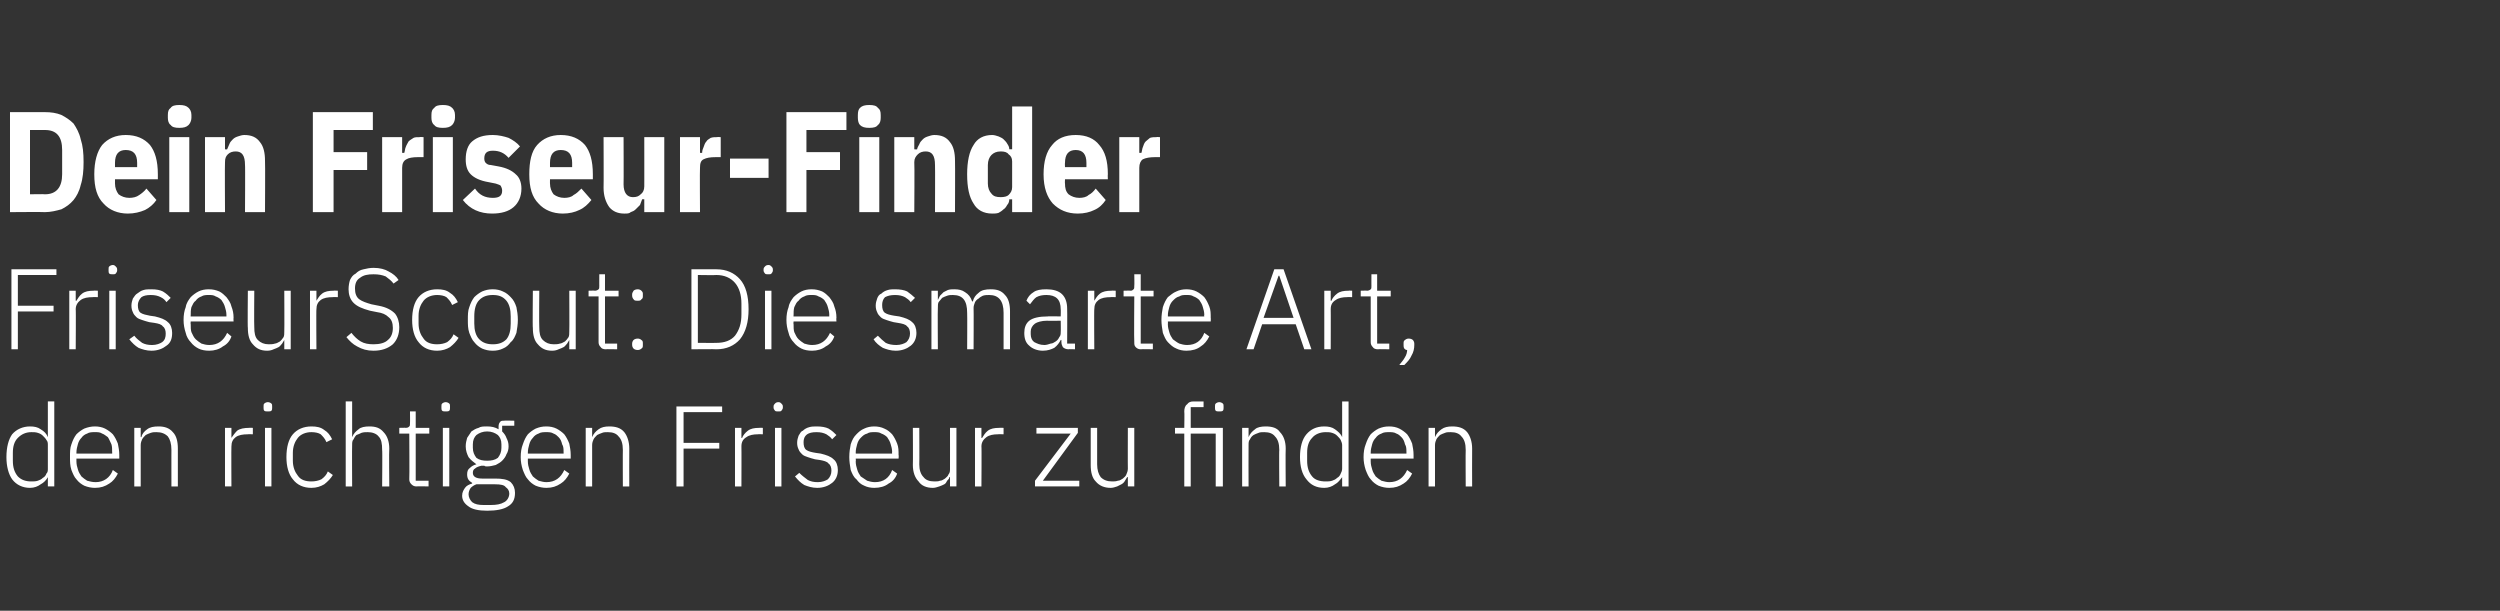 <?xml version="1.0" standalone="no"?><!DOCTYPE svg PUBLIC "-//W3C//DTD SVG 1.1//EN" "http://www.w3.org/Graphics/SVG/1.1/DTD/svg11.dtd"><svg xmlns="http://www.w3.org/2000/svg" version="1.1" width="350px" height="85.5px" viewBox="0 -1 350 85.5" style="top:-1px"><rect x="0" y="-1" width="350" height="85.5" fill="#333333" stroke="none"/><desc>Dein Friseur Finder FriseurScout: Die smarte Art, den richtigen Friseur zu finden</desc><defs/><g id="Polygon237992"><path d="m6.7 65.8c0 0-.03-.05 0 0c-.2.4-.6.8-1 1c-.4.3-.9.5-1.5.5c-1 0-1.9-.4-2.5-1.2c-.5-.7-.8-1.8-.8-3.1c0-1.4.3-2.5.8-3.2c.6-.7 1.5-1.1 2.5-1.1c.6 0 1.1.1 1.5.4c.5.3.8.6 1 1.1c-.03-.02 0 0 0 0l0-5l.9 0l0 11.9l-.9 0l0-1.3zm-2.3.6c.3 0 .6 0 .9-.1c.3-.1.5-.2.7-.4c.2-.1.4-.3.5-.6c.2-.2.2-.4.2-.7c0 0 0-3.3 0-3.3c0-.2 0-.5-.2-.7c-.1-.2-.3-.4-.5-.6c-.2-.2-.4-.3-.7-.4c-.3-.1-.6-.1-.9-.1c-.8 0-1.4.3-1.9.8c-.5.5-.7 1.2-.7 2.1c0 0 0 1.1 0 1.1c0 .9.2 1.6.7 2.2c.5.5 1.1.7 1.9.7zm8.9.9c-.5 0-1-.1-1.5-.3c-.4-.2-.8-.5-1.1-.9c-.3-.3-.5-.8-.7-1.3c-.2-.6-.2-1.2-.2-1.8c0-.7 0-1.3.2-1.8c.2-.6.4-1 .7-1.4c.3-.3.7-.6 1.1-.8c.5-.2 1-.3 1.5-.3c.5 0 1 .1 1.4.3c.4.2.8.5 1.1.8c.3.4.5.8.7 1.3c.1.5.2 1 .2 1.6c.01.03 0 .5 0 .5l-6 0c0 0 .01.36 0 .4c0 .4.1.8.2 1.1c.1.4.3.7.5 1c.2.2.5.4.8.6c.4.1.7.2 1.2.2c1.1 0 2-.6 2.4-1.7c0 0 .7.5.7.5c-.3.6-.7 1.1-1.2 1.4c-.6.4-1.2.6-2 .6zm0-7.8c-.4 0-.8 0-1.1.2c-.3.1-.6.3-.8.6c-.2.2-.4.5-.5.9c-.1.4-.2.7-.2 1.2c.01-.02 0 .1 0 .1l5 0c0 0 .03-.17 0-.2c0-.4 0-.8-.1-1.1c-.2-.4-.3-.7-.5-1c-.3-.2-.5-.4-.8-.5c-.3-.2-.6-.2-1-.2zm5.5 7.6l0-8.2l.9 0l0 1.3c0 0 .06-.03.1 0c.1-.5.4-.8.8-1.1c.4-.3.9-.4 1.6-.4c.8 0 1.5.2 2 .8c.5.5.7 1.3.7 2.3c-.01 0 0 5.3 0 5.3l-.9 0c0 0-.01-5.14 0-5.1c0-.9-.2-1.5-.5-1.9c-.4-.4-.9-.6-1.6-.6c-.3 0-.5 0-.8.1c-.3.1-.5.2-.7.3c-.2.2-.4.4-.5.6c-.1.2-.2.5-.2.8c.01 0 0 5.8 0 5.8l-.9 0zm12.7 0l0-8.2l.9 0l0 1.4c0 0 .03.04 0 0c.2-.3.5-.7.8-1c.4-.3 1-.4 1.7-.4c-.05-.03.5 0 .5 0l0 .9c0 0-.72-.03-.7 0c-.7 0-1.3.1-1.7.4c-.4.3-.6.7-.6 1.3c-.03-.04 0 5.6 0 5.6l-.9 0zm6-10.5c-.2 0-.4 0-.5-.1c-.1-.1-.1-.3-.1-.4c0 0 0-.2 0-.2c0-.2 0-.3.1-.4c.1-.1.3-.2.5-.2c.2 0 .4.1.5.2c.1.1.1.2.1.4c0 0 0 .2 0 .2c0 .1 0 .3-.1.4c-.1.1-.3.1-.5.1zm-.4 2.3l.9 0l0 8.2l-.9 0l0-8.2zm6.5 8.4c-1.1 0-2-.4-2.6-1.2c-.6-.7-.9-1.8-.9-3.1c0-1.4.3-2.5.9-3.2c.6-.7 1.5-1.1 2.6-1.1c.7 0 1.3.1 1.8.5c.5.3.8.7 1.1 1.3c0 0-.8.4-.8.4c-.2-.5-.5-.8-.8-1.1c-.3-.2-.8-.3-1.3-.3c-.8 0-1.5.3-1.9.8c-.4.5-.7 1.2-.7 2.1c0 0 0 1.1 0 1.1c0 .9.3 1.6.7 2.1c.4.6 1.1.8 1.9.8c.5 0 1-.1 1.4-.3c.4-.3.7-.6.9-1.1c0 0 .7.5.7.5c-.3.5-.7.9-1.2 1.3c-.5.3-1.1.5-1.8.5zm4.8-12.1l.9 0l0 5c0 0 .02-.03 0 0c.2-.5.5-.8.9-1.1c.3-.3.9-.4 1.5-.4c.9 0 1.5.2 2 .8c.5.5.8 1.3.8 2.3c-.05 0 0 5.3 0 5.3l-1 0c0 0 .05-5.14 0-5.1c0-.9-.1-1.5-.5-1.9c-.3-.4-.9-.6-1.5-.6c-.3 0-.6 0-.9.1c-.2.1-.4.2-.7.3c-.2.2-.3.4-.4.6c-.2.2-.2.5-.2.8c-.03 0 0 5.8 0 5.8l-.9 0l0-11.9zm9.9 11.9c-.3 0-.5-.1-.7-.3c-.2-.2-.3-.4-.3-.7c.04-.05 0-6.4 0-6.4l-1.4 0l0-.8c0 0 .95-.03.9 0c.3 0 .4-.1.5-.2c.1-.1.1-.2.1-.5c.02.05 0-1.6 0-1.6l.8 0l0 2.3l1.9 0l0 .8l-1.9 0l0 6.6l1.8 0l0 .8c0 0-1.66-.04-1.7 0zm4.1-10.5c-.2 0-.4 0-.5-.1c-.1-.1-.1-.3-.1-.4c0 0 0-.2 0-.2c0-.2 0-.3.1-.4c.1-.1.3-.2.5-.2c.2 0 .4.1.5.2c.1.1.1.2.1.4c0 0 0 .2 0 .2c0 .1 0 .3-.1.4c-.1.1-.3.1-.5.1zm-.4 2.3l.9 0l0 8.2l-.9 0l0-8.2zm10.1 9.1c0 .9-.3 1.5-1 1.9c-.6.4-1.6.6-2.9.6c-1.2 0-2.1-.2-2.6-.6c-.6-.4-.9-.9-.9-1.5c0-.5.2-.8.4-1.1c.2-.3.6-.5 1-.6c0 0 0-.1 0-.1c-.5-.3-.7-.6-.7-1.2c0-.4.1-.7.4-.9c.2-.2.5-.4.9-.5c0 0 0 0 0 0c-.4-.3-.8-.6-1.1-1c-.2-.4-.4-.9-.4-1.5c0-.5.1-.8.2-1.2c.2-.3.4-.6.6-.9c.3-.2.6-.4 1-.5c.3-.2.7-.2 1.2-.2c.6 0 1.1.1 1.6.4c0 0 0-.4 0-.4c0-.3.1-.5.2-.6c.1-.2.3-.2.6-.2c-.04-.04 1.4 0 1.4 0l0 .7l-1.7 0c0 0 0 .83 0 .8c.3.3.5.6.6.9c.2.4.3.7.3 1.2c0 .4-.1.8-.3 1.1c-.1.3-.3.6-.6.9c-.2.2-.5.4-.9.6c-.4.1-.8.2-1.2.2c-.2 0-.3 0-.4-.1c-.2 0-.3 0-.4 0c-.4.1-.7.2-.9.4c-.2.1-.3.3-.3.6c0 .5.4.8 1.3.8c0 0 1.8 0 1.8 0c1 0 1.7.1 2.2.5c.4.4.6.9.6 1.5zm-.8.1c0-.4-.2-.7-.5-.9c-.2-.3-.7-.4-1.5-.4c0 0-2.6 0-2.6 0c-.3.1-.6.3-.8.5c-.2.3-.3.6-.3.9c0 .4.2.8.5 1.1c.4.3.9.4 1.6.4c0 0 1 0 1 0c.8 0 1.4-.1 1.9-.4c.4-.2.7-.7.7-1.2zm-3.1-4.6c.6 0 1.1-.1 1.5-.4c.3-.4.5-.8.5-1.4c0 0 0-.5 0-.5c0-.6-.2-1-.5-1.3c-.4-.3-.9-.5-1.5-.5c-.6 0-1.1.2-1.5.5c-.3.3-.5.7-.5 1.3c0 0 0 .5 0 .5c0 .6.2 1 .5 1.4c.4.3.9.4 1.5.4zm8.3 3.8c-.5 0-1-.1-1.5-.3c-.4-.2-.8-.5-1.1-.9c-.3-.3-.5-.8-.7-1.3c-.2-.6-.3-1.2-.3-1.8c0-.7.1-1.3.3-1.8c.2-.6.4-1 .7-1.4c.3-.3.7-.6 1.1-.8c.5-.2.9-.3 1.5-.3c.5 0 1 .1 1.4.3c.4.2.8.5 1.1.8c.3.4.5.8.7 1.3c.1.5.2 1 .2 1.6c0 .03 0 .5 0 .5l-6 0c0 0 0 .36 0 .4c0 .4.1.8.2 1.1c.1.4.3.7.5 1c.2.2.5.4.8.6c.4.1.7.2 1.1.2c1.2 0 2-.6 2.5-1.7c0 0 .7.5.7.5c-.3.6-.7 1.1-1.2 1.4c-.6.4-1.2.6-2 .6zm0-7.8c-.4 0-.8 0-1.1.2c-.3.1-.6.3-.8.6c-.2.2-.4.5-.5.9c-.1.4-.2.7-.2 1.2c0-.02 0 .1 0 .1l5 0c0 0 .02-.17 0-.2c0-.4 0-.8-.2-1.1c-.1-.4-.2-.7-.5-1c-.2-.2-.4-.4-.7-.5c-.3-.2-.7-.2-1-.2zm5.5 7.6l0-8.2l.9 0l0 1.3c0 0 .05-.03 0 0c.2-.5.5-.8.9-1.1c.4-.3.9-.4 1.5-.4c.9 0 1.6.2 2.1.8c.4.5.7 1.3.7 2.3c-.02 0 0 5.3 0 5.3l-.9 0c0 0-.02-5.14 0-5.1c0-.9-.2-1.5-.6-1.9c-.3-.4-.8-.6-1.5-.6c-.3 0-.6 0-.8.1c-.3.1-.5.2-.7.3c-.2.2-.4.4-.5.6c-.1.2-.2.5-.2.8c0 0 0 5.8 0 5.8l-.9 0zm12.7 0l0-11.2l6.4 0l0 .8l-5.4 0l0 4.3l5 0l0 .8l-5 0l0 5.3l-1 0zm8.2 0l0-8.2l.9 0l0 1.4c0 0 .09.04.1 0c.1-.3.4-.7.8-1c.4-.3.9-.4 1.6-.4c.01-.03.5 0 .5 0l0 .9c0 0-.66-.03-.7 0c-.6 0-1.2.1-1.6.4c-.5.3-.7.7-.7 1.3c.02-.04 0 5.6 0 5.6l-.9 0zm6.1-10.5c-.3 0-.4 0-.5-.1c-.1-.1-.2-.3-.2-.4c0 0 0-.2 0-.2c0-.2.1-.3.2-.4c.1-.1.2-.2.5-.2c.2 0 .3.1.4.2c.1.1.2.2.2.4c0 0 0 .2 0 .2c0 .1-.1.3-.2.4c-.1.1-.2.1-.4.1zm-.5 2.3l.9 0l0 8.2l-.9 0l0-8.2zm5.9 8.4c-.7 0-1.3-.2-1.8-.4c-.5-.3-.9-.7-1.3-1.2c0 0 .6-.5.6-.5c.4.4.8.7 1.2 1c.4.2.8.3 1.4.3c.6 0 1.1-.2 1.4-.4c.3-.3.5-.7.5-1.2c0-.4-.1-.8-.4-1c-.2-.3-.7-.4-1.2-.5c0 0-.7-.1-.7-.1c-.4-.1-.7-.2-1-.3c-.3-.1-.6-.2-.8-.4c-.2-.2-.4-.4-.5-.7c-.1-.2-.2-.5-.2-.9c0-.4.1-.7.2-1c.2-.3.3-.6.6-.7c.2-.2.5-.4.9-.5c.3-.1.7-.1 1.1-.1c.6 0 1.2.1 1.6.3c.5.3.8.6 1.1.9c0 0-.6.6-.6.6c-.2-.3-.5-.5-.8-.7c-.4-.2-.8-.3-1.4-.3c-.6 0-1 .1-1.3.3c-.4.3-.5.7-.5 1.1c0 .5.1.9.4 1.1c.3.2.7.3 1.3.4c0 0 .7.1.7.1c.8.2 1.4.4 1.8.8c.4.3.6.9.6 1.5c0 .8-.3 1.4-.8 1.8c-.5.4-1.2.7-2.1.7zm8 0c-.5 0-1-.1-1.4-.3c-.5-.2-.8-.5-1.1-.9c-.4-.3-.6-.8-.8-1.3c-.1-.6-.2-1.2-.2-1.8c0-.7.1-1.3.2-1.8c.2-.6.4-1 .8-1.4c.3-.3.6-.6 1.1-.8c.4-.2.9-.3 1.4-.3c.5 0 1 .1 1.4.3c.5.2.8.5 1.1.8c.3.4.5.8.7 1.3c.2.5.2 1 .2 1.6c.05.03 0 .5 0 .5l-6 0c0 0 .04.36 0 .4c0 .4.1.8.2 1.1c.1.4.3.7.5 1c.3.2.6.4.9.6c.3.1.7.2 1.1.2c1.2 0 2-.6 2.4-1.7c0 0 .7.5.7.5c-.2.6-.6 1.1-1.2 1.4c-.5.4-1.2.6-2 .6zm0-7.8c-.4 0-.7 0-1 .2c-.4.1-.6.3-.9.6c-.2.2-.4.5-.5.9c-.1.4-.2.7-.2 1.2c.04-.02 0 .1 0 .1l5.1 0c0 0-.04-.17 0-.2c0-.4-.1-.8-.2-1.1c-.1-.4-.3-.7-.5-1c-.2-.2-.5-.4-.8-.5c-.3-.2-.6-.2-1-.2zm10.6 6.3c0 0-.05-.03-.1 0c0 .2-.1.3-.3.5c-.1.2-.2.4-.4.5c-.2.1-.4.2-.7.3c-.3.1-.6.2-.9.2c-.9 0-1.6-.3-2-.9c-.5-.5-.8-1.3-.8-2.3c.03.04 0-5.2 0-5.2l.9 0c0 0 .03 5.06 0 5.1c0 .8.2 1.4.6 1.8c.3.4.8.6 1.5.6c.3 0 .6 0 .8-.1c.3 0 .5-.2.7-.3c.2-.2.4-.3.5-.6c.2-.2.2-.5.2-.8c.01.02 0-5.7 0-5.7l.9 0l0 8.2l-.9 0l0-1.3zm3.5 1.3l0-8.2l.9 0l0 1.4c0 0 .1.04.1 0c.2-.3.4-.7.8-1c.4-.3.9-.4 1.6-.4c.02-.03.6 0 .6 0l0 .9c0 0-.75-.03-.8 0c-.6 0-1.2.1-1.6.4c-.4.3-.7.7-.7 1.3c.04-.04 0 5.6 0 5.6l-.9 0zm8.4 0l0-.8l5-6.6l-4.8 0l0-.8l5.8 0l0 .7l-4.9 6.7l5.1 0l0 .8l-6.2 0zm13-1.3c0 0-.09-.03-.1 0c-.1.2-.2.3-.3.5c-.1.2-.3.4-.5.5c-.2.1-.4.2-.6.3c-.3.1-.6.2-.9.2c-.9 0-1.6-.3-2.1-.9c-.5-.5-.7-1.3-.7-2.3c0 .04 0-5.2 0-5.2l.9 0c0 0 0 5.06 0 5.1c0 .8.2 1.4.5 1.8c.4.4.9.6 1.6.6c.3 0 .5 0 .8-.1c.3 0 .5-.2.7-.3c.2-.2.4-.3.5-.6c.1-.2.2-.5.2-.8c-.02.02 0-5.7 0-5.7l.9 0l0 8.2l-.9 0l0-1.3zm7.9-6.1l-1.3 0l0-.8l1.3 0c0 0 .04-2.32 0-2.3c0-.4.1-.8.4-1c.2-.3.5-.4.9-.4c.01.02 1.4 0 1.4 0l0 .8l-1.8 0l0 2.9l4.5 0l0 8.2l-1 0l0-7.4l-3.5 0l0 7.4l-.9 0l0-7.4zm4.9-3.1c-.2 0-.4 0-.5-.1c-.1-.1-.1-.3-.1-.4c0 0 0-.2 0-.2c0-.2 0-.3.1-.4c.1-.1.3-.2.5-.2c.2 0 .4.1.5.2c.1.1.1.2.1.4c0 0 0 .2 0 .2c0 .1 0 .3-.1.4c-.1.1-.3.1-.5.1zm3.2 10.5l0-8.2l.9 0l0 1.3c0 0 .03-.03 0 0c.2-.5.5-.8.9-1.1c.3-.3.9-.4 1.5-.4c.9 0 1.6.2 2 .8c.5.5.8 1.3.8 2.3c-.04 0 0 5.3 0 5.3l-.9 0c0 0-.04-5.14 0-5.1c0-.9-.2-1.5-.6-1.9c-.3-.4-.8-.6-1.5-.6c-.3 0-.6 0-.8.1c-.3.1-.5.2-.7.3c-.3.2-.4.4-.5.6c-.2.2-.2.5-.2.8c-.02 0 0 5.8 0 5.8l-.9 0zm14-1.3c0 0-.05-.05 0 0c-.3.4-.6.8-1 1c-.4.3-.9.5-1.5.5c-1.1 0-1.9-.4-2.5-1.2c-.6-.7-.9-1.8-.9-3.1c0-1.4.3-2.5.9-3.2c.6-.7 1.4-1.1 2.5-1.1c.6 0 1.1.1 1.5.4c.4.3.8.6 1 1.1c-.05-.02 0 0 0 0l0-5l.9 0l0 11.9l-.9 0l0-1.3zm-2.3.6c.3 0 .6 0 .9-.1c.3-.1.5-.2.7-.4c.2-.1.4-.3.5-.6c.1-.2.2-.4.2-.7c0 0 0-3.3 0-3.3c0-.2-.1-.5-.2-.7c-.1-.2-.3-.4-.5-.6c-.2-.2-.4-.3-.7-.4c-.3-.1-.6-.1-.9-.1c-.8 0-1.5.3-1.9.8c-.5.5-.7 1.2-.7 2.1c0 0 0 1.1 0 1.1c0 .9.2 1.6.7 2.2c.4.5 1.1.7 1.9.7zm8.9.9c-.5 0-1-.1-1.5-.3c-.4-.2-.8-.5-1.1-.9c-.3-.3-.5-.8-.7-1.3c-.2-.6-.3-1.2-.3-1.8c0-.7.1-1.3.3-1.8c.2-.6.4-1 .7-1.4c.3-.3.7-.6 1.1-.8c.5-.2.9-.3 1.5-.3c.5 0 1 .1 1.4.3c.4.2.8.5 1.1.8c.3.4.5.8.7 1.3c.1.5.2 1 .2 1.6c0 .03 0 .5 0 .5l-6 0c0 0 0 .36 0 .4c0 .4.1.8.2 1.1c.1.4.3.7.5 1c.2.2.5.4.8.6c.4.1.7.2 1.1.2c1.2 0 2-.6 2.5-1.7c0 0 .7.5.7.5c-.3.6-.7 1.1-1.2 1.4c-.6.4-1.2.6-2 .6zm0-7.8c-.4 0-.8 0-1.1.2c-.3.1-.6.3-.8.6c-.2.2-.4.5-.5.9c-.1.4-.2.7-.2 1.2c0-.02 0 .1 0 .1l5 0c0 0 .02-.17 0-.2c0-.4 0-.8-.2-1.1c-.1-.4-.2-.7-.5-1c-.2-.2-.4-.4-.7-.5c-.3-.2-.7-.2-1-.2zm5.5 7.6l0-8.2l.9 0l0 1.3c0 0 .04-.03 0 0c.2-.5.5-.8.9-1.1c.4-.3.9-.4 1.5-.4c.9 0 1.6.2 2.1.8c.4.5.7 1.3.7 2.3c-.02 0 0 5.3 0 5.3l-.9 0c0 0-.03-5.14 0-5.1c0-.9-.2-1.5-.6-1.9c-.3-.4-.8-.6-1.5-.6c-.3 0-.6 0-.8.1c-.3.1-.5.2-.7.3c-.2.2-.4.4-.5.6c-.1.2-.2.5-.2.8c0 0 0 5.8 0 5.8l-.9 0z" stroke="none" fill="#fff"/></g><g id="Polygon237991"><path d="m1.6 47.9l0-11.2l6.3 0l0 .8l-5.4 0l0 4.3l5 0l0 .8l-5 0l0 5.3l-.9 0zm8.1 0l0-8.2l.9 0l0 1.4c0 0 .11.04.1 0c.2-.3.4-.7.8-1c.4-.3.9-.4 1.6-.4c.03-.03.6 0 .6 0l0 .9c0 0-.74-.03-.7 0c-.7 0-1.3.1-1.7.4c-.4.3-.7.7-.7 1.3c.04-.04 0 5.6 0 5.6l-.9 0zm6.1-10.5c-.2 0-.4 0-.5-.1c-.1-.1-.1-.3-.1-.4c0 0 0-.2 0-.2c0-.2 0-.3.1-.4c.1-.1.3-.2.5-.2c.2 0 .3.1.4.2c.1.1.2.2.2.4c0 0 0 .2 0 .2c0 .1-.1.3-.2.4c-.1.1-.2.1-.4.1zm-.5 2.3l.9 0l0 8.2l-.9 0l0-8.2zm5.9 8.4c-.7 0-1.3-.2-1.8-.4c-.5-.3-.9-.7-1.3-1.2c0 0 .7-.5.7-.5c.3.4.7.7 1.1 1c.4.2.8.3 1.4.3c.6 0 1.1-.2 1.4-.4c.4-.3.5-.7.5-1.2c0-.4-.1-.8-.4-1c-.2-.3-.6-.4-1.2-.5c0 0-.7-.1-.7-.1c-.4-.1-.7-.2-1-.3c-.3-.1-.6-.2-.8-.4c-.2-.2-.4-.4-.5-.7c-.1-.2-.2-.5-.2-.9c0-.4.1-.7.2-1c.2-.3.4-.6.6-.7c.3-.2.5-.4.9-.5c.3-.1.7-.1 1.1-.1c.7 0 1.2.1 1.6.3c.5.3.8.6 1.1.9c0 0-.6.6-.6.6c-.2-.3-.4-.5-.8-.7c-.4-.2-.8-.3-1.4-.3c-.6 0-1 .1-1.3.3c-.3.3-.5.7-.5 1.1c0 .5.1.9.4 1.1c.3.2.8.3 1.3.4c0 0 .7.1.7.1c.8.2 1.4.4 1.8.8c.4.3.6.9.6 1.5c0 .8-.2 1.4-.8 1.8c-.5.4-1.2.7-2.1.7zm8.1 0c-.6 0-1.1-.1-1.5-.3c-.4-.2-.8-.5-1.1-.9c-.3-.3-.6-.8-.7-1.3c-.2-.6-.3-1.2-.3-1.8c0-.7.1-1.3.3-1.8c.1-.6.4-1 .7-1.4c.3-.3.7-.6 1.1-.8c.4-.2.9-.3 1.4-.3c.6 0 1 .1 1.5.3c.4.2.7.5 1 .8c.3.4.6.8.7 1.3c.2.5.3 1 .3 1.6c-.03.03 0 .5 0 .5l-6 0c0 0-.04.36 0 .4c0 .4 0 .8.1 1.1c.2.4.3.7.6 1c.2.2.5.4.8.6c.3.1.7.2 1.1.2c1.2 0 2-.6 2.5-1.7c0 0 .6.5.6.5c-.2.6-.6 1.1-1.2 1.4c-.5.4-1.2.6-1.9.6zm-.1-7.8c-.3 0-.7 0-1 .2c-.3.1-.6.3-.8.6c-.3.2-.4.5-.6.9c-.1.4-.1.7-.1 1.2c-.04-.02 0 .1 0 .1l5 0c0 0-.01-.17 0-.2c0-.4-.1-.8-.2-1.1c-.1-.4-.3-.7-.5-1c-.2-.2-.5-.4-.8-.5c-.3-.2-.6-.2-1-.2zm10.6 6.3c0 0-.03-.03 0 0c-.1.2-.2.3-.3.5c-.2.2-.3.4-.5.5c-.2.1-.4.2-.7.3c-.2.1-.5.2-.9.2c-.9 0-1.5-.3-2-.9c-.5-.5-.7-1.3-.7-2.3c-.05.04 0-5.2 0-5.2l.9 0c0 0-.04 5.06 0 5.1c0 .8.1 1.4.5 1.8c.4.4.9.6 1.5.6c.3 0 .6 0 .9-.1c.2 0 .5-.2.7-.3c.2-.2.3-.3.5-.6c.1-.2.1-.5.1-.8c.03.02 0-5.7 0-5.7l.9 0l0 8.2l-.9 0l0-1.3zm3.6 1.3l0-8.2l.9 0l0 1.4c0 0 .02.04 0 0c.2-.3.4-.7.8-1c.4-.3.9-.4 1.6-.4c.04-.03.6 0 .6 0l0 .9c0 0-.73-.03-.7 0c-.7 0-1.3.1-1.7.4c-.4.3-.6.7-.6 1.3c-.04-.04 0 5.6 0 5.6l-.9 0zm8.9.2c-.9 0-1.6-.2-2.3-.6c-.6-.3-1.1-.8-1.5-1.3c0 0 .7-.6.7-.6c.4.5.8.9 1.3 1.2c.5.3 1.1.4 1.8.4c.9 0 1.6-.2 2-.6c.5-.4.7-1 .7-1.7c0-.7-.2-1.2-.6-1.5c-.4-.4-.9-.6-1.6-.7c0 0-1-.2-1-.2c-1.1-.3-1.8-.6-2.3-1.1c-.5-.5-.7-1.2-.7-1.9c0-.5.1-1 .2-1.3c.2-.4.4-.7.8-.9c.3-.3.6-.5 1.1-.6c.4-.1.9-.2 1.4-.2c.9 0 1.6.2 2.1.5c.6.3 1.1.7 1.4 1.2c0 0-.7.5-.7.5c-.3-.4-.7-.7-1.1-1c-.5-.2-1-.3-1.7-.3c-.8 0-1.4.1-1.9.5c-.5.3-.7.8-.7 1.5c0 .7.2 1.2.6 1.5c.4.3 1 .5 1.7.7c0 0 1 .2 1 .2c1.1.2 1.8.6 2.3 1.1c.4.5.6 1.2.6 1.9c0 1-.3 1.8-.9 2.4c-.7.6-1.6.9-2.7.9zm8.9 0c-1.1 0-2-.4-2.6-1.2c-.6-.7-.9-1.8-.9-3.1c0-1.4.3-2.5.9-3.2c.6-.7 1.5-1.1 2.6-1.1c.7 0 1.3.1 1.8.5c.5.3.8.7 1.1 1.3c0 0-.8.4-.8.4c-.2-.5-.5-.8-.8-1.1c-.3-.2-.8-.3-1.3-.3c-.8 0-1.5.3-1.9.8c-.4.5-.7 1.2-.7 2.1c0 0 0 1.1 0 1.1c0 .9.3 1.6.7 2.1c.4.6 1.1.8 1.9.8c.5 0 1-.1 1.4-.3c.4-.3.7-.6.9-1.1c0 0 .7.5.7.5c-.3.5-.7.9-1.2 1.3c-.5.3-1.1.5-1.8.5zm7.8 0c-.6 0-1-.1-1.5-.3c-.4-.2-.8-.5-1.1-.9c-.3-.3-.5-.8-.7-1.3c-.2-.6-.2-1.2-.2-1.8c0-.7 0-1.3.2-1.8c.2-.6.4-1 .7-1.4c.3-.3.7-.6 1.1-.8c.5-.2.9-.3 1.5-.3c.5 0 1 .1 1.4.3c.5.2.8.5 1.1.8c.4.4.6.8.8 1.4c.1.5.2 1.1.2 1.8c0 .6-.1 1.2-.2 1.8c-.2.5-.4 1-.8 1.3c-.3.4-.6.7-1.1.9c-.4.2-.9.3-1.4.3zm0-.9c.8 0 1.4-.2 1.9-.7c.4-.5.6-1.2.6-2.2c0 0 0-1 0-1c0-1-.2-1.7-.6-2.2c-.5-.6-1.1-.8-1.9-.8c-.8 0-1.4.2-1.9.7c-.5.5-.7 1.3-.7 2.3c0 0 0 1 0 1c0 .9.2 1.7.7 2.2c.5.5 1.1.7 1.9.7zm10.7-.6c0 0-.03-.03 0 0c-.1.2-.2.3-.3.5c-.2.2-.3.4-.5.5c-.2.1-.4.2-.7.3c-.2.1-.5.2-.9.2c-.9 0-1.5-.3-2-.9c-.5-.5-.7-1.3-.7-2.3c-.05.04 0-5.2 0-5.2l.9 0c0 0-.04 5.06 0 5.1c0 .8.1 1.4.5 1.8c.4.4.9.6 1.5.6c.3 0 .6 0 .9-.1c.2 0 .5-.2.7-.3c.2-.2.3-.3.5-.6c.1-.2.1-.5.1-.8c.03.02 0-5.7 0-5.7l.9 0l0 8.2l-.9 0l0-1.3zm5.1 1.3c-.3 0-.6-.1-.7-.3c-.2-.2-.3-.4-.3-.7c.01-.05 0-6.4 0-6.4l-1.4 0l0-.8c0 0 .92-.03.9 0c.2 0 .4-.1.5-.2c.1-.1.1-.2.1-.5c-.01.05 0-1.6 0-1.6l.8 0l0 2.3l1.9 0l0 .8l-1.9 0l0 6.6l1.7 0l0 .8c0 0-1.59-.04-1.6 0zm4.5.1c-.3 0-.5-.1-.6-.2c-.1-.1-.2-.3-.2-.5c0 0 0-.2 0-.2c0-.2.1-.4.2-.5c.1-.1.3-.2.6-.2c.2 0 .4.1.5.2c.2.1.2.3.2.5c0 0 0 .2 0 .2c0 .2 0 .4-.2.5c-.1.1-.3.2-.5.2zm0-6.9c-.3 0-.5 0-.6-.2c-.1-.1-.2-.3-.2-.5c0 0 0-.2 0-.2c0-.2.1-.3.2-.5c.1-.1.3-.2.6-.2c.2 0 .4.1.5.2c.2.2.2.3.2.5c0 0 0 .2 0 .2c0 .2 0 .4-.2.5c-.1.2-.3.2-.5.2zm7.5-4.4c0 0 3.51 0 3.5 0c1.4 0 2.5.5 3.3 1.4c.8.9 1.2 2.3 1.2 4.2c0 1.8-.4 3.2-1.2 4.2c-.8.9-1.9 1.4-3.3 1.4c.01-.04-3.5 0-3.5 0l0-11.2zm3.5 10.3c1.1 0 2-.3 2.6-1c.6-.8.9-1.7.9-3c0 0 0-1.5 0-1.5c0-1.2-.3-2.2-.9-2.9c-.6-.7-1.5-1.1-2.6-1.1c.03.04-2.6 0-2.6 0l0 9.5c0 0 2.63.02 2.6 0zm7.3-9.6c-.3 0-.4 0-.5-.1c-.1-.1-.2-.3-.2-.4c0 0 0-.2 0-.2c0-.2.1-.3.2-.4c.1-.1.2-.2.5-.2c.2 0 .3.1.4.2c.1.1.2.2.2.4c0 0 0 .2 0 .2c0 .1-.1.3-.2.4c-.1.1-.2.1-.4.1zm-.5 2.3l.9 0l0 8.2l-.9 0l0-8.2zm6.6 8.4c-.6 0-1.1-.1-1.5-.3c-.4-.2-.8-.5-1.1-.9c-.3-.3-.6-.8-.7-1.3c-.2-.6-.3-1.2-.3-1.8c0-.7.1-1.3.3-1.8c.1-.6.4-1 .7-1.4c.3-.3.7-.6 1.1-.8c.4-.2.9-.3 1.4-.3c.6 0 1 .1 1.5.3c.4.2.7.5 1 .8c.3.4.6.8.7 1.3c.2.5.3 1 .3 1.6c-.04.03 0 .5 0 .5l-6 0c0 0-.04.36 0 .4c0 .4 0 .8.1 1.1c.2.4.3.7.6 1c.2.2.5.4.8.6c.3.1.7.2 1.1.2c1.2 0 2-.6 2.5-1.7c0 0 .6.5.6.5c-.2.6-.6 1.1-1.2 1.4c-.5.4-1.2.6-1.9.6zm-.1-7.8c-.3 0-.7 0-1 .2c-.3.1-.6.3-.8.6c-.3.2-.4.5-.6.9c-.1.4-.1.7-.1 1.2c-.04-.02 0 .1 0 .1l5 0c0 0-.02-.17 0-.2c0-.4-.1-.8-.2-1.1c-.1-.4-.3-.7-.5-1c-.2-.2-.5-.4-.8-.5c-.3-.2-.6-.2-1-.2zm11.8 7.8c-.7 0-1.3-.2-1.8-.4c-.5-.3-1-.7-1.3-1.2c0 0 .6-.5.6-.5c.4.4.7.7 1.1 1c.4.2.9.3 1.5.3c.6 0 1.1-.2 1.4-.4c.3-.3.5-.7.5-1.2c0-.4-.1-.8-.4-1c-.2-.3-.7-.4-1.3-.5c0 0-.6-.1-.6-.1c-.4-.1-.7-.2-1-.3c-.3-.1-.6-.2-.8-.4c-.2-.2-.4-.4-.5-.7c-.1-.2-.2-.5-.2-.9c0-.4.1-.7.2-1c.1-.3.3-.6.6-.7c.2-.2.5-.4.9-.5c.3-.1.7-.1 1-.1c.7 0 1.3.1 1.7.3c.4.3.8.6 1.1.9c0 0-.6.6-.6.6c-.2-.3-.5-.5-.8-.7c-.4-.2-.8-.3-1.4-.3c-.6 0-1 .1-1.4.3c-.3.3-.4.7-.4 1.1c0 .5.1.9.4 1.1c.3.2.7.3 1.3.4c0 0 .7.1.7.1c.8.2 1.4.4 1.8.8c.4.3.6.9.6 1.5c0 .8-.3 1.4-.8 1.8c-.5.4-1.2.7-2.1.7zm5-.2l0-8.2l.9 0l0 1.3c0 0 .01-.03 0 0c.1-.2.2-.4.3-.6c.2-.2.3-.3.5-.5c.2-.1.4-.2.6-.3c.3-.1.6-.1.9-.1c.6 0 1.1.1 1.5.4c.5.3.8.7 1 1.3c0 0 .1 0 .1 0c.1-.5.4-.9.8-1.2c.4-.4 1-.5 1.7-.5c.9 0 1.5.2 2 .8c.5.5.7 1.3.7 2.3c0 0 0 5.3 0 5.3l-.9 0c0 0 0-5.14 0-5.1c0-1.7-.7-2.5-2-2.5c-.3 0-.6 0-.9.1c-.2.1-.4.2-.6.4c-.2.1-.4.3-.5.5c-.1.3-.2.5-.2.8c.03.02 0 5.8 0 5.8l-.9 0c0 0 .03-5.14 0-5.1c0-1.7-.6-2.5-2-2.5c-.3 0-.5 0-.8.1c-.3.1-.5.2-.7.3c-.2.2-.3.4-.5.6c-.1.2-.1.5-.1.8c-.04 0 0 5.8 0 5.8l-.9 0zm19.2 0c-.3 0-.6-.1-.8-.3c-.1-.2-.2-.4-.2-.7c-.02-.04 0-.3 0-.3c0 0-.1-.03-.1 0c-.2.4-.5.8-.9 1.1c-.4.2-.9.4-1.6.4c-.8 0-1.5-.3-1.9-.7c-.5-.4-.7-1-.7-1.8c0-.7.2-1.3.7-1.7c.5-.4 1.4-.6 2.6-.6c-.04-.04 1.8 0 1.8 0c0 0 .03-1 0-1c0-1.4-.7-2-2-2c-.6 0-1 .1-1.4.3c-.3.2-.6.6-.9 1c0 0-.5-.5-.5-.5c.2-.5.5-.9 1-1.2c.4-.3 1-.4 1.8-.4c.9 0 1.7.2 2.2.7c.5.5.7 1.2.7 2c.03.02 0 4.9 0 4.9l1.1 0l0 .8c0 0-.89-.04-.9 0zm-3.4-.6c.3 0 .6-.1.9-.2c.3 0 .5-.2.7-.3c.3-.2.4-.4.5-.6c.2-.2.2-.5.2-.7c.03-.03 0-1.6 0-1.6c0 0-1.87.04-1.9 0c-.8 0-1.4.2-1.7.4c-.4.3-.6.7-.6 1.1c0 0 0 .4 0 .4c0 .5.2.9.5 1.1c.4.2.8.4 1.4.4zm6.1.6l0-8.2l.9 0l0 1.4c0 0 .02.04 0 0c.2-.3.4-.7.8-1c.4-.3.9-.4 1.6-.4c.04-.03.6 0 .6 0l0 .9c0 0-.73-.03-.7 0c-.7 0-1.3.1-1.7.4c-.4.3-.6.7-.6 1.3c-.04-.04 0 5.6 0 5.6l-.9 0zm7.4 0c-.3 0-.5-.1-.7-.3c-.2-.2-.2-.4-.2-.7c-.05-.05 0-6.4 0-6.4l-1.5 0l0-.8c0 0 .96-.03 1 0c.2 0 .3-.1.4-.2c.1-.1.1-.2.1-.5c.03.05 0-1.6 0-1.6l.9 0l0 2.3l1.8 0l0 .8l-1.8 0l0 6.6l1.7 0l0 .8c0 0-1.65-.04-1.7 0zm6.4.2c-.5 0-1-.1-1.4-.3c-.5-.2-.8-.5-1.2-.9c-.3-.3-.5-.8-.7-1.3c-.1-.6-.2-1.2-.2-1.8c0-.7.1-1.3.2-1.8c.2-.6.4-1 .7-1.4c.4-.3.7-.6 1.2-.8c.4-.2.9-.3 1.4-.3c.5 0 1 .1 1.4.3c.4.2.8.5 1.1.8c.3.4.5.8.7 1.3c.2.5.2 1 .2 1.6c.03.03 0 .5 0 .5l-6 0c0 0 .03.36 0 .4c0 .4.1.8.2 1.1c.1.4.3.7.5 1c.3.2.5.4.9.6c.3.1.7.2 1.1.2c1.2 0 2-.6 2.4-1.7c0 0 .7.5.7.5c-.3.6-.7 1.1-1.2 1.4c-.5.4-1.2.6-2 .6zm0-7.8c-.4 0-.7 0-1 .2c-.4.1-.6.3-.9.6c-.2.2-.4.5-.5.9c-.1.4-.2.7-.2 1.2c.03-.02 0 .1 0 .1l5.1 0c0 0-.05-.17 0-.2c0-.4-.1-.8-.2-1.1c-.1-.4-.3-.7-.5-1c-.2-.2-.5-.4-.8-.5c-.3-.2-.6-.2-1-.2zm16.5 7.6l-1.2-3.5l-4.7 0l-1.2 3.5l-1 0l3.9-11.2l1.3 0l3.9 11.2l-1 0zm-3.5-10.3l-.1 0l-2.1 5.9l4.2 0l-2-5.9zm6.3 10.3l0-8.2l.9 0l0 1.4c0 0 .08.04.1 0c.1-.3.4-.7.8-1c.4-.3.9-.4 1.6-.4c0-.03.5 0 .5 0l0 .9c0 0-.67-.03-.7 0c-.6 0-1.2.1-1.6.4c-.5.3-.7.7-.7 1.3c.02-.04 0 5.6 0 5.6l-.9 0zm7.5 0c-.3 0-.6-.1-.7-.3c-.2-.2-.3-.4-.3-.7c.01-.05 0-6.4 0-6.4l-1.4 0l0-.8c0 0 .92-.03.9 0c.2 0 .4-.1.5-.2c.1-.1.1-.2.1-.5c-.01.05 0-1.6 0-1.6l.8 0l0 2.3l1.9 0l0 .8l-1.9 0l0 6.6l1.7 0l0 .8c0 0-1.59-.04-1.6 0zm4.3-1.5c.3 0 .5.1.6.2c.1.1.2.3.2.5c0 0 0 .2 0 .2c0 .5-.1 1-.4 1.5c-.2.5-.6.9-1 1.3c0 0-.7 0-.7 0c.3-.4.6-.7.8-1.1c.2-.3.3-.7.3-1c-.2 0-.3-.1-.4-.2c-.1-.2-.1-.3-.1-.5c0 0 0-.2 0-.2c0-.2 0-.4.2-.5c.1-.1.3-.2.5-.2z" stroke="none" fill="#fff"/></g><g id="Polygon237990"><path d="m1.4 14.7c0 0 4.86 0 4.9 0c.8 0 1.6.1 2.3.4c.6.3 1.2.7 1.7 1.2c.4.6.8 1.3 1 2.2c.3.9.4 1.9.4 3.2c0 1.2-.1 2.3-.4 3.2c-.2.9-.6 1.6-1 2.1c-.5.6-1.1 1-1.7 1.3c-.7.2-1.5.4-2.3.4c-.04-.04-4.9 0-4.9 0l0-14zm4.9 11.5c1.6 0 2.4-1 2.4-2.8c0 0 0-3.4 0-3.4c0-1.9-.8-2.8-2.4-2.8c-.04 0-2.1 0-2.1 0l0 9c0 0 2.06-.04 2.1 0zm11.6 2.7c-1.4 0-2.6-.5-3.4-1.4c-.9-.9-1.3-2.2-1.3-4.1c0-1.8.4-3.2 1.1-4.1c.8-.9 1.9-1.4 3.3-1.4c1.5 0 2.6.5 3.4 1.4c.7.9 1.1 2.2 1.1 4.1c0 .01 0 .7 0 .7l-6 0c0 0 0 .64 0 .6c0 .6.2 1.1.5 1.5c.4.3.9.5 1.5.5c.5 0 1-.1 1.4-.4c.3-.2.7-.5 1-.9c0 0 1.4 1.6 1.4 1.6c-.4.6-1 1.1-1.6 1.4c-.7.3-1.5.5-2.4.5zm1.3-7.1c0-1.2-.5-1.8-1.6-1.8c-1 0-1.5.6-1.5 1.8c0 .01 0 .6 0 .6l3.1 0l0-.6c0 0-.02.01 0 0zm5.9-4.9c-.6 0-1-.1-1.2-.4c-.3-.2-.4-.6-.4-1c0 0 0-.4 0-.4c0-.5.1-.8.4-1c.2-.3.6-.4 1.2-.4c.6 0 1 .1 1.3.4c.2.2.4.5.4 1c0 0 0 .4 0 .4c0 .4-.2.8-.4 1c-.3.3-.7.4-1.3.4zm-1.4 1.3l2.8 0l0 10.5l-2.8 0l0-10.5zm5 10.5l0-10.5l2.8 0l0 1.7c0 0 .28.04.3 0c.1-.2.2-.5.3-.7c.1-.3.3-.5.5-.7c.2-.2.4-.3.7-.4c.3-.1.6-.2.9-.2c1 0 1.7.3 2.2 1c.5.6.7 1.5.7 2.6c.04.02 0 7.2 0 7.2l-2.8 0c0 0 .04-6.64 0-6.6c0-1.3-.4-1.9-1.3-1.9c-.4 0-.8.1-1.1.4c-.3.3-.4.6-.4 1.1c-.04-.02 0 7 0 7l-2.8 0zm15.1 0l0-14l8.4 0l0 2.5l-5.5 0l0 3.1l4.7 0l0 2.5l-4.7 0l0 5.9l-2.9 0zm9.7 0l0-10.5l2.8 0l0 2.2c0 0 .33 0 .3 0c.1-.3.1-.6.2-.8c.1-.3.3-.6.4-.8c.2-.2.4-.3.7-.5c.2-.1.5-.1.9-.1c-.05-.04.5 0 .5 0l0 2.8c0 0-.77 0-.8 0c-.7 0-1.3.1-1.6.3c-.4.2-.6.6-.6 1.2c.01.04 0 6.2 0 6.2l-2.8 0zm8.5-11.8c-.6 0-1-.1-1.2-.4c-.3-.2-.4-.6-.4-1c0 0 0-.4 0-.4c0-.5.1-.8.4-1c.2-.3.6-.4 1.2-.4c.6 0 1 .1 1.3.4c.2.2.4.5.4 1c0 0 0 .4 0 .4c0 .4-.2.8-.4 1c-.3.3-.7.4-1.3.4zm-1.4 1.3l2.8 0l0 10.5l-2.8 0l0-10.5zm8.3 10.7c-1.7 0-3.1-.6-4.1-1.9c0 0 1.7-1.6 1.7-1.6c.6.9 1.4 1.3 2.5 1.3c.9 0 1.3-.3 1.3-1c0-.3-.1-.5-.2-.7c-.1-.1-.4-.2-.7-.3c0 0-1-.2-1-.2c-1.2-.2-2-.6-2.5-1.1c-.5-.5-.7-1.2-.7-2.1c0-1.1.3-2 .9-2.5c.7-.6 1.6-.9 2.9-.9c.8 0 1.6.2 2.2.4c.6.3 1.2.7 1.6 1.2c0 0-1.6 1.6-1.6 1.6c-.6-.7-1.3-1-2.2-1c-.8 0-1.2.3-1.2 1.1c0 .3.1.5.2.6c.2.2.4.3.7.3c0 0 1.1.2 1.1.2c1.1.2 1.9.6 2.4 1.1c.5.4.8 1.1.8 2c0 1.1-.4 2-1.1 2.6c-.7.6-1.7.9-3 .9zm9.9 0c-1.4 0-2.6-.5-3.4-1.4c-.9-.9-1.3-2.2-1.3-4.1c0-1.8.3-3.2 1.1-4.1c.8-.9 1.9-1.4 3.3-1.4c1.5 0 2.6.5 3.4 1.4c.7.9 1.1 2.2 1.1 4.1c-.01.01 0 .7 0 .7l-6 0c0 0-.01.64 0 .6c0 .6.2 1.1.5 1.5c.4.3.9.5 1.5.5c.5 0 1-.1 1.3-.4c.4-.2.7-.5 1.1-.9c0 0 1.4 1.6 1.4 1.6c-.5.6-1 1.1-1.7 1.4c-.6.3-1.4.5-2.3.5zm1.3-7.1c0-1.2-.5-1.8-1.6-1.8c-1 0-1.5.6-1.5 1.8c-.01.01 0 .6 0 .6l3.1 0l0-.6c0 0-.03.01 0 0zm10.1 5.1c0 0-.31-.02-.3 0c-.1.3-.2.5-.3.8c-.2.2-.4.4-.6.6c-.2.2-.4.3-.7.4c-.2.2-.5.2-.9.2c-.9 0-1.6-.3-2.1-.9c-.5-.7-.8-1.6-.8-2.7c.03 0 0-7.1 0-7.1l2.8 0c0 0 .03 6.56 0 6.6c0 1.2.5 1.8 1.3 1.8c.5 0 .8-.1 1.1-.4c.3-.2.5-.6.5-1.1c.01.04 0-6.9 0-6.9l2.8 0l0 10.5l-2.8 0l0-1.8zm5 1.8l0-10.5l2.8 0l0 2.2c0 0 .28 0 .3 0c0-.3.1-.6.2-.8c.1-.3.2-.6.4-.8c.1-.2.3-.3.6-.5c.3-.1.6-.1.9-.1c0-.04.5 0 .5 0l0 2.8c0 0-.72 0-.7 0c-.8 0-1.3.1-1.7.3c-.4.2-.5.6-.5 1.2c-.04.04 0 6.2 0 6.2l-2.8 0zm7-4.8l0-2.7l5.4 0l0 2.7l-5.4 0zm7.9 4.8l0-14l8.4 0l0 2.5l-5.6 0l0 3.1l4.7 0l0 2.5l-4.7 0l0 5.9l-2.8 0zm11.6-11.8c-.6 0-1-.1-1.3-.4c-.2-.2-.3-.6-.3-1c0 0 0-.4 0-.4c0-.5.1-.8.3-1c.3-.3.7-.4 1.3-.4c.6 0 1 .1 1.2.4c.3.2.4.5.4 1c0 0 0 .4 0 .4c0 .4-.1.8-.4 1c-.2.3-.6.4-1.2.4zm-1.4 1.3l2.8 0l0 10.5l-2.8 0l0-10.5zm4.9 10.5l0-10.5l2.8 0l0 1.7c0 0 .37.04.4 0c0-.2.2-.5.3-.7c.1-.3.3-.5.5-.7c.2-.2.4-.3.7-.4c.3-.1.6-.2.9-.2c1 0 1.7.3 2.2 1c.5.6.7 1.5.7 2.6c.03.02 0 7.2 0 7.2l-2.8 0c0 0 .03-6.64 0-6.6c0-1.3-.4-1.9-1.3-1.9c-.4 0-.8.1-1.1.4c-.3.3-.5.6-.5 1.1c.05-.02 0 7 0 7l-2.8 0zm16.5-1.8c0 0-.35.02-.4 0c0 .3-.1.6-.3.8c-.1.2-.3.5-.5.6c-.2.2-.5.4-.7.5c-.3.1-.6.1-.9.1c-1.2 0-2.1-.5-2.6-1.4c-.6-.9-.9-2.2-.9-4.1c0-1.8.3-3.2.9-4.1c.5-.9 1.4-1.4 2.6-1.4c.3 0 .6.1.9.2c.2.1.5.2.7.4c.2.2.4.4.5.6c.2.3.3.5.3.8c.05 0 .4 0 .4 0l0-6l2.8 0l0 14.8l-2.8 0l0-1.8zm-1.6-.3c.5 0 .9-.1 1.1-.3c.3-.3.5-.6.5-1.1c0 0 0-3.6 0-3.6c0-.5-.2-.8-.5-1c-.2-.3-.6-.4-1.1-.4c-.6 0-1 .2-1.3.5c-.3.3-.5.8-.5 1.4c0 0 0 2.6 0 2.6c0 .6.2 1.1.5 1.4c.3.4.7.5 1.3.5zm10.8 2.3c-1.5 0-2.6-.5-3.5-1.4c-.8-.9-1.3-2.2-1.3-4.1c0-1.8.4-3.2 1.2-4.1c.7-.9 1.8-1.4 3.3-1.4c1.5 0 2.6.5 3.3 1.4c.8.9 1.2 2.2 1.2 4.1c-.03.01 0 .7 0 .7l-6 0c0 0-.03.64 0 .6c0 .6.1 1.1.5 1.5c.4.3.9.5 1.5.5c.5 0 1-.1 1.3-.4c.4-.2.7-.5 1-.9c0 0 1.4 1.6 1.4 1.6c-.4.6-.9 1.1-1.6 1.4c-.6.3-1.4.5-2.3.5zm1.2-7.1c0-1.2-.5-1.8-1.5-1.8c-1 0-1.5.6-1.5 1.8c-.03.01 0 .6 0 .6l3 0l0-.6c0 0 .05.01 0 0zm4.6 6.9l0-10.5l2.8 0l0 2.2c0 0 .32 0 .3 0c.1-.3.1-.6.2-.8c.1-.3.2-.6.4-.8c.2-.2.4-.3.6-.5c.3-.1.6-.1.9-.1c.04-.04.5 0 .5 0l0 2.8c0 0-.68 0-.7 0c-.7 0-1.3.1-1.7.3c-.3.2-.5.6-.5 1.2c0 .04 0 6.2 0 6.2l-2.8 0z" stroke="none" fill="#fff"/></g></svg>